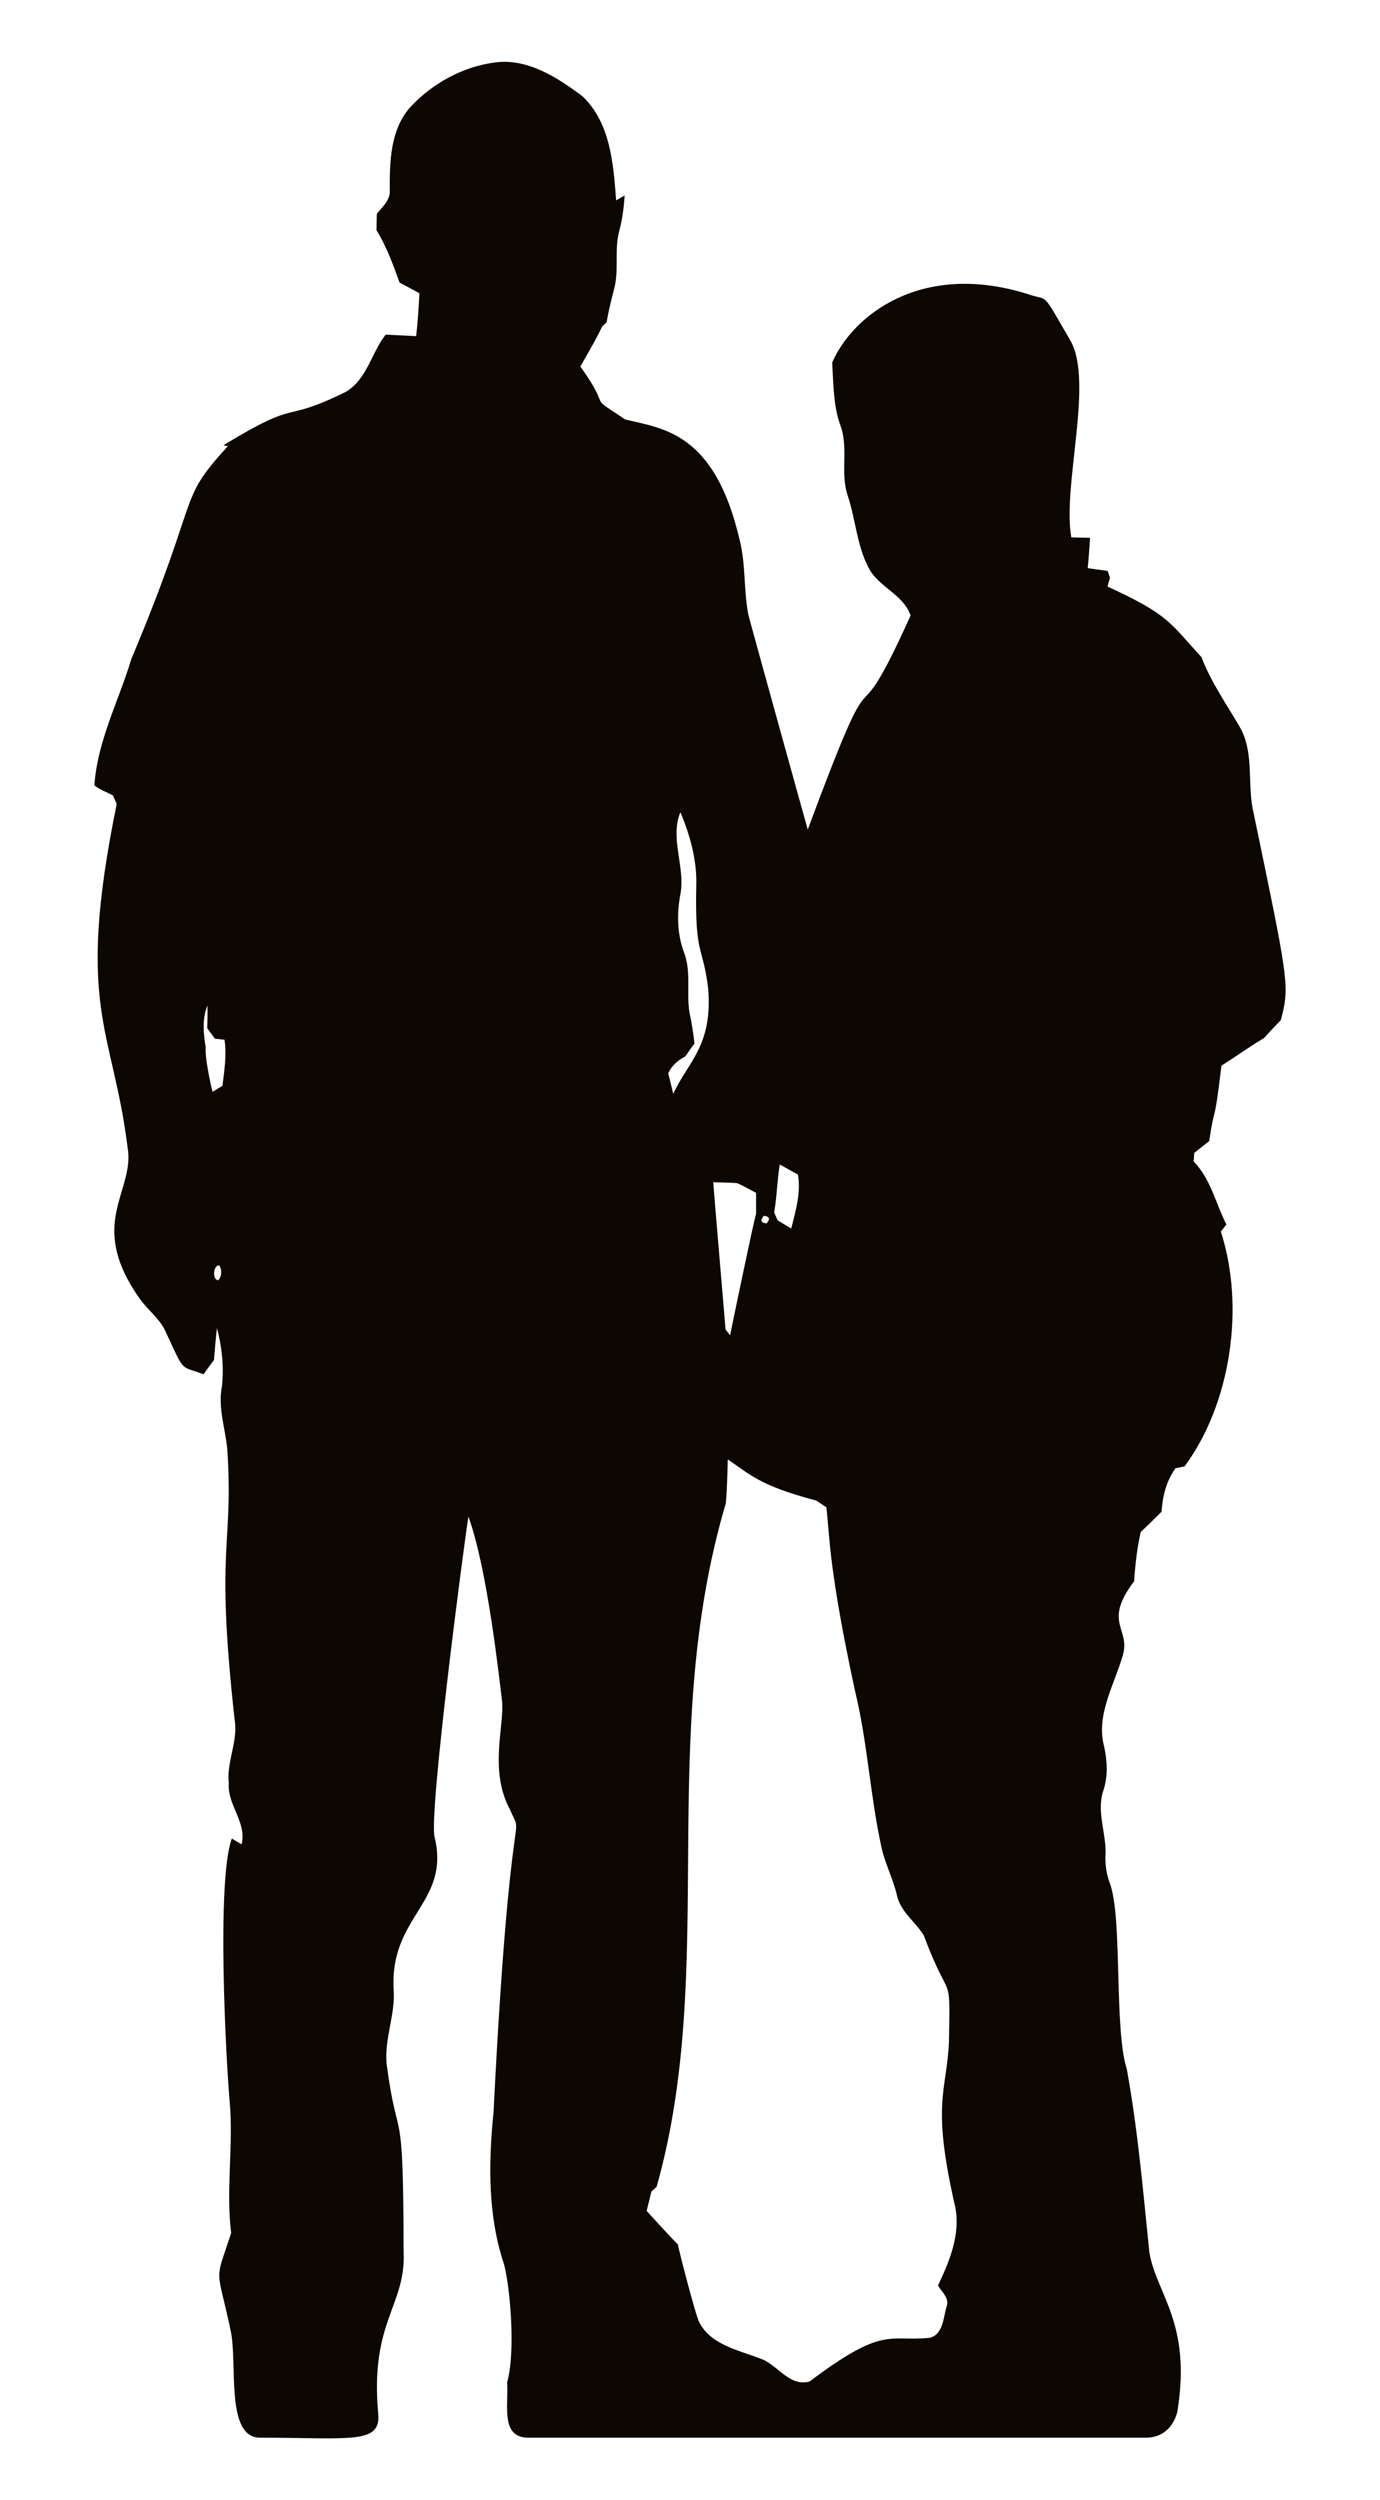 <?xml version="1.0" encoding="UTF-8"?>
<!DOCTYPE svg  PUBLIC '-//W3C//DTD SVG 1.1//EN'  'http://www.w3.org/Graphics/SVG/1.1/DTD/svg11.dtd'>
<svg enable-background="new 0 0 929.699 1683.17" version="1.1" viewBox="0 0 929.7 1683.2" xml:space="preserve" xmlns="http://www.w3.org/2000/svg">
<path d="m774.26 1515.8c-4.195-41.068-7.749-82.349-15.177-122.96-8.552-26.504-2.874-100.96-11.169-124.35-2.512-6.466-3.527-13.36-3.126-20.253 0.508-14.375-6.279-28.75-1.416-42.911 3.126-9.566 2.618-19.746 0.481-29.471-5.611-21.162 6.68-41.201 12.451-60.947 5.814-18.863-13.787-21.852 7.775-50.339 0.721-11.169 1.95-22.284 4.435-33.185 4.783-4.436 9.432-9.004 14.028-13.6 0.641-10.447 3.233-20.681 9.378-29.284 1.523-0.321 4.569-0.935 6.092-1.229 31.175-42.026 40.894-107.44 24.475-158.07 1.229-1.603 2.458-3.233 3.714-4.809-7.169-14.232-10.564-30.643-22.009-42.42 0.137-2.298 0.206-3.454 0.343-5.752 3.383-2.691 6.74-5.355 10.123-8.019 3.857-26.665 2.949-6.409 8.23-50.74 9.619-6.065 18.864-12.745 28.643-18.57 3.687-4.115 7.482-8.123 11.356-12.077 6.237-23.418 5.097-26.482-19.024-142.74-3.393-18.142 0.962-38.129-8.737-54.802-8.978-15.39-19.292-30.086-25.704-46.839-21.324-23.185-21.792-28.534-63.298-47.534 0.561-2.004 1.095-3.981 1.683-5.985-0.428-1.122-1.229-3.42-1.63-4.569-4.462-0.561-8.951-1.202-13.386-1.844 0.668-6.813 1.149-13.627 1.577-20.44-4.222-0.053-8.417-0.134-12.612-0.267-6.271-34.49 15.454-105.12-0.828-132.85-20.16-34.642-13.691-25.662-28.804-31.048-71.253-22.194-117.54 14.206-131.49 46.145 0.828 13.894 0.695 28.109 5.184 41.468 6.279 15.524-0.08 32.544 5.317 48.282 5.29 15.845 6.065 33.159 13.867 48.148 6.573 13.279 23.513 18.036 28.456 32.437-44.276 98.288-17.049 3.583-69.283 144.1-0.195-0.402-39.609-142.55-39.972-144.47-3.313-16.646-1.683-33.88-5.878-50.366-16.761-72.327-51.322-75.051-77.032-81.2-27.782-18.442-7.282-3.345-30.3-35.697 4.943-8.924 10.34-17.608 14.642-26.88 0.748-0.721 2.244-2.111 2.993-2.832 1.363-7.668 3.206-15.257 5.184-22.792 3.313-12.799-0.107-26.292 3.447-39.064 2.057-7.722 3.046-15.658 3.58-23.593-1.443 0.828-4.302 2.512-5.745 3.34-1.87-24.609-3.714-52.183-22.845-70.245-16.753-12.451-36.472-25.383-58.329-22.685-22.124 2.725-42.965 14.268-57.954 30.62-13.039 15.23-13.413 35.964-13.413 54.935 0.775 6.894-4.756 11.543-8.684 16.352-0.107 3.687-0.187 7.401-0.214 11.115 6.76 10.982 11.169 23.139 15.524 35.243 4.462 2.325 8.924 4.729 13.36 7.161-0.481 9.646-1.042 19.291-2.191 28.884-6.84-0.374-13.68-0.668-20.521-1.015-9.806 12.425-12.531 30.3-27.174 38.69-44.974 22.002-28.666 3.247-82.136 35.777 0.748 0.16 2.244 0.481 2.993 0.641-34.977 38.112-17.261 29.733-65.088 143.4-8.443 28.216-22.925 55.229-24.822 84.995 3.75 2.925 8.32 4.501 12.472 6.755 0.943 2.096 1.618 3.596 2.561 5.692-28.147 137.42-2.788 150.33 7.331 231.37 5.102 29.826-27.963 50.824 8.203 101.77 5.477 7.856 13.841 13.6 17.608 22.631 13.011 27.896 9.196 22.093 25.33 28.242 2.325-3.26 4.676-6.466 7.054-9.672 0.588-7.161 1.176-14.348 1.977-21.482 3.42 12.719 4.756 25.864 3.42 38.957-2.939 14.402 2.218 28.483 3.554 42.698 4.356 66.506-8.288 63.354 4.997 182.39 2.325 14.428-5.611 28.002-3.981 42.484-1.122 14.616 12.318 26.239 8.63 41.041-1.63-0.962-4.943-2.885-6.6-3.848-10.445 28.515-3.92 150.67-1.122 180.97 1.897 28.189-2.832 56.485 0.695 84.62-11.342 34.63-9.901 20.762-0.294 65.917 4.708 21.76-3.823 71.849 19.765 71.849 60.089 0 81.502 4.668 79.61-15.904-5.768-62.714 18.979-72.919 17.095-109.7-0.211-106.97-3.576-67.326-11.356-125.31-1.977-17.288 6.012-33.827 4.623-51.114-2.535-49.496 38.322-58.034 27.601-102.34-3.998-16.248 20.053-199.26 22.792-215.73 12.86 35.252 20.797 109.44 22.551 123.2 2.159 16.863-9.109 46.921 5.477 74.12 9.94 23.193 0.26-23.053-11.115 203.68-3.42 34.094-3.955 69.471 7.081 102.34 4.043 15.17 7.955 58.661 2.084 79.517 1.115 15.25-4.837 37.247 14.404 37.247h415.75c20.329 0 22.043-21.755 21.543-18.593 9.438-59.645-14.839-78.71-19.088-106.78zm-627.21-653.85c-4.115-0.187-3.527-10.153 0.588-10.047 2.084 2.78 1.816 7.509-0.588 10.047zm2.805-130.92c-2.218 1.336-4.435 2.672-6.653 4.035-1.604-6.103-5.258-23.666-4.596-29.846-1.603-9.352-2.485-19.265 1.149-28.296 0.107 5.077 0.027 10.18-0.16 15.31 1.71 2.351 3.447 4.702 5.21 7.081 1.603 0.16 4.836 0.534 6.439 0.695 1.577 10.34-0.133 20.734-1.389 31.021zm375.46 52.958c4.061 2.245 8.176 4.542 12.264 6.813 2.084 12.318-1.55 24.475-4.542 36.312-3.046-1.844-6.119-3.687-9.165-5.531-0.588-1.309-1.737-3.981-2.325-5.317 1.897-10.687 2.004-21.589 3.768-32.277zm-10.768 34.575c3.848 0.294 4.516 1.977 1.951 5.104-3.875-0.321-4.543-2.004-1.951-5.104zm-17.956-22.017c4.409 1.897 8.497 4.355 12.772 6.546 0.027 4.703 0.027 9.432 0 14.161-1.685 5.148-17.033 79.089-17.501 81.761-0.748-0.989-2.271-2.966-3.046-3.954-0.074-0.715-8.337-98.384-8.31-99.102 5.371 0.134 10.741 0.188 16.085 0.588zm-34.842-85.342c1.95-2.939 3.981-5.852 6.119-8.657-0.721-6.145-1.55-12.291-2.859-18.33-3.18-14.054 1.096-28.937-4.061-42.671-4.89-12.772-5.023-26.773-2.458-40.079 3.126-18.169-7.321-37.113-0.107-54.641 6.573 15.631 11.249 32.491 10.688 49.591-1.035 48.122 4.532 39.477 8.069 69.631 2.954 38.391-13.939 49.106-23.566 70.406-1.096-4.596-2.218-9.191-3.393-13.787 2.243-5.21 6.598-8.897 11.568-11.463zm176.03 841.5c-2.298 7.428-2.218 18.784-11.329 21.215-27.861 2.791-30.788-8.405-81.067 29.445-14.054 3.821-21.83-12.077-33.88-15.711-14.402-5.557-32.544-9.084-40.32-24.021-2.509-4.277-14.136-49.93-14.535-52.637-7.294-7.241-13.974-15.016-21.001-22.471 1.042-4.355 2.111-8.711 3.206-13.039 0.882-0.802 2.645-2.431 3.527-3.233 41.623-147.75-0.556-300.92 46.652-460.35 0.802-9.753 1.042-19.532 1.256-29.311 15.497 10.238 20.606 17.28 59.664 27.708 1.683 1.122 5.05 3.34 6.76 4.462 2.325 19.092 1.271 40.258 19.452 124.27 8.336 34.361 10.046 69.925 17.635 104.45 2.431 11.276 7.962 21.563 10.527 32.812 2.538 10.955 12.291 17.501 17.955 26.586 18.063 48.312 17.839 21.906 17.047 71.421-1.474 34.343-12.114 40.768 4.275 111.87 3.447 18.356-3.901 36.258-11.677 52.504 2.459 4.382 7.803 8.389 5.853 14.027z" fill="#0D0703"/>
</svg>
